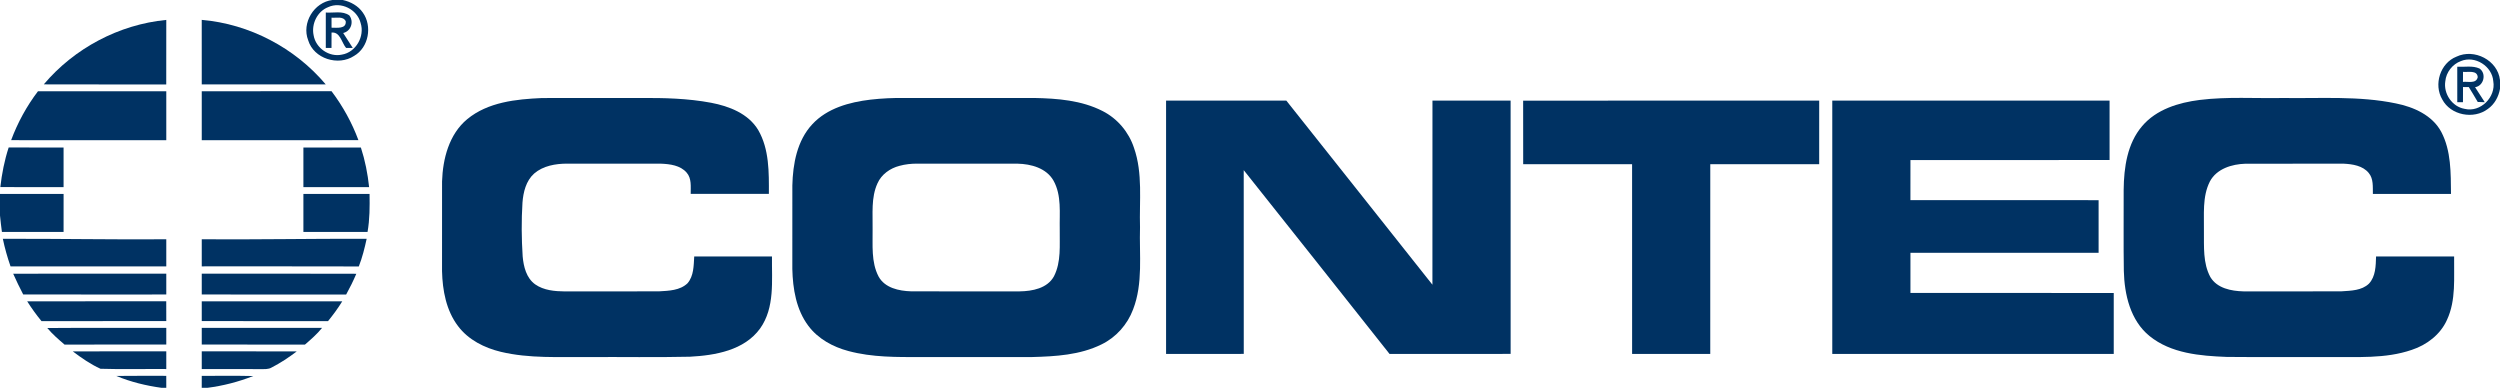 <?xml version="1.0" encoding="UTF-8" ?>
<!DOCTYPE svg PUBLIC "-//W3C//DTD SVG 1.1//EN" "http://www.w3.org/Graphics/SVG/1.1/DTD/svg11.dtd">
<svg width="1199pt" height="186pt" viewBox="0 0 1199 186" version="1.1" xmlns="http://www.w3.org/2000/svg">
<g id="#003263ff">
<path fill="#003263" opacity="1.00" d=" M 159.41 0.00 L 164.39 0.00 C 168.16 0.82 171.79 2.80 174.01 6.03 C 178.66 12.51 176.84 22.79 169.81 26.82 C 162.24 31.80 150.48 28.19 147.80 19.31 C 144.57 11.00 150.59 1.09 159.41 0.00 M 157.38 3.43 C 152.16 5.46 149.26 11.53 150.41 16.92 C 151.43 23.05 157.87 27.54 163.98 26.19 C 170.70 25.07 175.04 17.42 172.95 11.01 C 171.34 4.52 163.50 0.57 157.38 3.43 Z" />
<path fill="#003263" opacity="1.00" d=" M 156.25 6.01 C 159.97 6.29 164.29 5.05 167.54 7.40 C 169.85 10.42 168.35 14.96 164.59 15.83 C 166.15 18.20 167.68 20.59 169.19 22.99 C 168.39 23.00 166.79 23.00 165.99 23.00 C 163.82 20.47 163.18 15.18 159.01 15.62 C 159.00 18.08 159.00 20.54 158.99 23.00 C 158.31 23.00 156.94 23.00 156.25 22.99 C 156.25 17.33 156.25 11.67 156.25 6.01 M 159.00 8.47 C 159.00 10.07 159.00 11.68 159.01 13.28 C 161.51 13.25 166.22 14.02 165.81 10.15 C 164.48 7.63 161.28 8.71 159.00 8.47 Z" />
<path fill="#003263" opacity="1.00" d=" M 21.00 40.46 C 35.65 23.11 57.12 11.74 79.75 9.55 C 79.74 19.87 79.77 30.18 79.73 40.50 C 60.16 40.47 40.58 40.54 21.00 40.46 Z" />
<path fill="#003263" opacity="1.00" d=" M 96.75 9.53 C 119.64 11.50 141.45 22.94 156.23 40.49 C 136.41 40.50 116.58 40.50 96.76 40.49 C 96.75 30.17 96.76 19.85 96.75 9.53 Z" />
<path fill="#003263" opacity="1.00" d=" M 1178.10 27.18 C 1186.63 23.11 1197.93 28.86 1199.00 38.42 L 1199.00 42.62 C 1198.32 46.41 1196.38 50.01 1193.19 52.24 C 1186.42 57.41 1175.30 55.32 1171.30 47.67 C 1167.09 40.54 1170.31 30.26 1178.10 27.18 M 1180.26 29.29 C 1176.21 30.75 1173.16 34.68 1172.77 38.97 C 1171.82 44.92 1176.02 51.17 1182.02 52.20 C 1189.61 54.10 1197.14 46.55 1195.78 38.97 C 1195.27 31.75 1187.00 26.49 1180.26 29.29 Z" />
<path fill="#003263" opacity="1.00" d=" M 1178.50 32.01 C 1182.02 32.20 1185.84 31.36 1189.16 32.86 C 1192.63 35.22 1191.27 41.21 1187.04 41.82 C 1188.60 44.21 1190.15 46.61 1191.70 49.02 C 1190.86 48.99 1189.17 48.93 1188.32 48.90 C 1186.93 46.49 1185.49 44.11 1184.03 41.75 C 1183.09 41.75 1182.17 41.74 1181.26 41.74 C 1181.24 44.16 1181.23 46.58 1181.24 49.00 C 1180.56 49.00 1179.19 49.00 1178.51 49.00 C 1178.49 43.34 1178.50 37.67 1178.50 32.01 M 1181.26 34.46 C 1181.24 36.07 1181.22 37.67 1181.24 39.28 C 1183.65 38.98 1187.60 40.32 1188.32 37.00 C 1188.06 33.47 1183.63 34.75 1181.26 34.46 Z" />
<path fill="#003263" opacity="1.00" d=" M 18.21 43.77 C 38.72 43.73 59.23 43.76 79.75 43.76 C 79.75 51.59 79.75 59.41 79.75 67.24 C 54.94 67.24 30.14 67.28 5.34 67.22 C 8.46 58.83 12.79 50.90 18.21 43.77 Z" />
<path fill="#003263" opacity="1.00" d=" M 96.76 43.76 C 117.51 43.74 138.26 43.76 159.01 43.75 C 164.40 50.91 168.79 58.81 171.90 67.22 C 146.85 67.27 121.81 67.24 96.76 67.24 C 96.75 59.41 96.75 51.59 96.76 43.76 Z" />
<path fill="#003263" opacity="1.00" d=" M 224.07 57.16 C 234.03 48.95 247.53 47.56 259.95 47.02 C 275.63 46.96 291.32 47.02 307.00 47.00 C 318.38 46.91 329.85 47.18 341.07 49.29 C 349.68 50.93 358.90 54.46 363.63 62.35 C 368.98 71.57 368.79 82.66 368.75 92.99 C 356.25 93.00 343.75 93.01 331.26 92.99 C 331.22 89.54 331.79 85.58 329.30 82.77 C 326.30 79.30 321.34 78.67 317.02 78.50 C 302.02 78.48 287.01 78.52 272.01 78.48 C 266.47 78.49 260.51 79.49 256.19 83.22 C 252.28 86.70 250.96 92.14 250.58 97.16 C 250.04 105.75 250.12 114.37 250.67 122.96 C 251.11 127.86 252.42 133.33 256.66 136.37 C 260.80 139.28 266.10 139.72 271.02 139.77 C 286.02 139.72 301.01 139.79 316.01 139.73 C 320.74 139.46 326.12 139.33 329.74 135.85 C 332.77 132.32 332.68 127.38 332.95 123.00 C 345.38 123.01 357.81 122.99 370.24 123.00 C 370.09 134.61 371.69 147.50 364.55 157.54 C 356.96 168.05 343.01 170.44 330.91 171.08 C 314.61 171.46 298.30 171.14 282.00 171.25 C 268.06 171.11 253.90 172.00 240.22 168.74 C 232.36 166.85 224.61 162.99 219.68 156.40 C 213.98 148.91 212.22 139.24 212.00 130.04 C 212.02 115.70 211.97 101.35 212.01 87.01 C 212.36 76.15 215.36 64.38 224.07 57.16 Z" />
<path fill="#003263" opacity="1.00" d=" M 417.47 47.79 C 422.94 47.16 428.44 46.92 433.94 46.99 C 454.63 47.00 475.31 47.01 495.99 46.99 C 507.12 47.20 518.71 48.10 528.79 53.25 C 535.90 56.84 541.39 63.35 543.86 70.91 C 548.16 83.15 546.37 96.30 546.75 109.00 C 546.35 122.13 548.28 135.82 543.44 148.37 C 540.72 155.66 535.24 161.83 528.22 165.21 C 517.94 170.27 506.23 170.94 494.98 171.24 C 477.32 171.26 459.66 171.24 442.00 171.24 C 430.26 171.27 418.32 171.43 406.89 168.35 C 399.49 166.38 392.35 162.52 387.70 156.29 C 381.85 148.52 380.22 138.50 380.00 129.00 C 380.00 115.66 379.99 102.32 380.01 88.98 C 380.25 78.60 382.27 67.42 389.60 59.57 C 396.73 51.88 407.39 48.99 417.47 47.79 M 431.38 79.54 C 426.90 80.69 422.74 83.62 420.84 87.93 C 417.69 94.82 418.64 102.58 418.50 109.92 C 418.61 117.50 417.72 125.65 421.37 132.62 C 424.37 138.11 431.15 139.54 436.92 139.72 C 454.30 139.80 471.68 139.74 489.06 139.74 C 495.10 139.65 502.29 138.31 505.47 132.53 C 509.04 125.58 508.13 117.51 508.25 109.98 C 508.08 102.17 509.23 93.71 505.25 86.61 C 501.84 80.62 494.50 78.64 488.06 78.50 C 472.03 78.48 455.99 78.52 439.96 78.48 C 437.07 78.47 434.17 78.77 431.38 79.54 Z" />
<path fill="#003263" opacity="1.00" d=" M 1054.99 47.93 C 1068.25 46.29 1081.66 47.26 1094.99 47.00 C 1113.02 47.28 1131.30 45.90 1149.08 49.60 C 1157.59 51.31 1166.52 55.23 1170.82 63.23 C 1175.62 72.33 1175.39 82.99 1175.50 93.00 C 1163.01 93.00 1150.52 93.00 1138.03 93.00 C 1137.95 89.61 1138.39 85.75 1136.04 82.95 C 1133.17 79.44 1128.29 78.72 1124.04 78.50 C 1108.33 78.50 1092.63 78.47 1076.93 78.52 C 1070.45 78.71 1063.14 80.90 1059.88 86.99 C 1056.11 94.39 1057.16 102.98 1057.00 111.00 C 1057.08 118.33 1056.48 126.22 1060.09 132.88 C 1063.32 138.29 1070.11 139.59 1075.93 139.74 C 1091.64 139.75 1107.36 139.80 1123.08 139.71 C 1127.56 139.41 1132.66 139.36 1136.12 136.07 C 1139.39 132.60 1139.42 127.49 1139.56 123.01 C 1152.04 122.99 1164.52 123.00 1177.00 123.00 C 1176.83 133.16 1178.00 143.89 1173.58 153.39 C 1170.46 160.42 1163.89 165.43 1156.70 167.79 C 1143.96 172.18 1130.27 171.09 1117.02 171.25 C 1100.67 171.20 1084.32 171.34 1067.97 171.18 C 1055.19 170.69 1041.24 169.54 1030.90 161.15 C 1021.71 153.68 1018.86 141.26 1018.59 129.94 C 1018.39 116.96 1018.55 103.97 1018.51 90.98 C 1018.63 80.33 1020.21 68.84 1027.39 60.46 C 1034.20 52.43 1044.88 49.20 1054.99 47.93 Z" />
<path fill="#003263" opacity="1.00" d=" M 559.25 48.25 C 578.47 48.24 597.69 48.27 616.91 48.24 C 640.34 77.62 663.60 107.14 686.99 136.55 C 687.02 107.12 686.98 77.68 687.01 48.25 C 699.50 48.25 711.99 48.25 724.49 48.25 C 724.51 88.74 724.48 129.24 724.50 169.73 C 705.14 169.76 685.78 169.75 666.42 169.74 C 643.12 140.35 619.88 110.92 596.49 81.60 C 596.51 110.98 596.48 140.35 596.51 169.73 C 584.09 169.77 571.67 169.74 559.25 169.75 C 559.25 129.25 559.25 88.75 559.25 48.25 Z" />
<path fill="#003263" opacity="1.00" d=" M 730.50 48.27 C 777.83 48.23 825.16 48.26 872.49 48.25 C 872.49 58.42 872.52 68.59 872.48 78.76 C 855.07 78.74 837.66 78.75 820.25 78.75 C 820.24 109.09 820.26 139.42 820.24 169.75 C 807.74 169.74 795.25 169.75 782.76 169.75 C 782.75 139.42 782.76 109.09 782.75 78.76 C 765.34 78.75 747.93 78.74 730.52 78.76 C 730.48 68.59 730.52 58.43 730.50 48.27 Z" />
<path fill="#003263" opacity="1.00" d=" M 878.76 48.25 C 923.09 48.25 967.42 48.25 1011.75 48.25 C 1011.75 57.75 1011.75 67.25 1011.75 76.75 C 979.91 76.76 948.08 76.74 916.25 76.76 C 916.24 83.17 916.25 89.58 916.24 95.99 C 946.33 96.01 976.41 95.99 1006.49 96.00 C 1006.49 104.42 1006.50 112.83 1006.49 121.24 C 976.41 121.26 946.33 121.24 916.25 121.25 C 916.24 127.67 916.24 134.08 916.25 140.50 C 948.75 140.51 981.25 140.49 1013.75 140.51 C 1013.74 150.26 1013.75 160.00 1013.75 169.75 C 968.75 169.75 923.76 169.75 878.76 169.75 C 878.75 129.25 878.75 88.75 878.76 48.25 Z" />
<path fill="#003263" opacity="1.00" d=" M 4.16 70.73 C 12.94 70.78 21.71 70.74 30.49 70.76 C 30.50 77.09 30.50 83.42 30.49 89.75 C 20.38 89.73 10.27 89.78 0.16 89.72 C 0.90 83.28 2.14 76.90 4.16 70.73 Z" />
<path fill="#003263" opacity="1.00" d=" M 145.51 70.76 C 154.70 70.75 163.89 70.76 173.08 70.75 C 175.09 76.92 176.35 83.31 177.03 89.76 C 166.53 89.74 156.02 89.75 145.51 89.75 C 145.50 83.42 145.50 77.09 145.51 70.76 Z" />
<path fill="#003263" opacity="1.00" d=" M 0.00 93.00 C 10.17 93.00 20.33 92.99 30.50 93.00 C 30.50 99.08 30.50 105.16 30.49 111.24 C 20.64 111.25 10.78 111.25 0.92 111.24 C 0.59 108.61 0.23 105.99 0.00 103.35 L 0.00 93.00 Z" />
<path fill="#003263" opacity="1.00" d=" M 145.51 93.00 C 156.08 93.00 166.66 93.00 177.24 93.00 C 177.34 99.10 177.34 105.22 176.27 111.24 C 166.01 111.25 155.76 111.25 145.51 111.24 C 145.50 105.16 145.50 99.08 145.51 93.00 Z" />
<path fill="#003263" opacity="1.00" d=" M 1.36 114.53 C 27.49 114.44 53.61 114.95 79.75 114.76 C 79.75 119.09 79.75 123.42 79.75 127.75 C 54.85 127.75 29.95 127.74 5.05 127.75 C 3.55 123.43 2.29 119.02 1.36 114.53 Z" />
<path fill="#003263" opacity="1.00" d=" M 96.76 114.76 C 123.13 114.94 149.49 114.44 175.85 114.52 C 174.88 119.02 173.76 123.50 172.08 127.79 C 146.98 127.69 121.87 127.78 96.76 127.75 C 96.75 123.42 96.75 119.09 96.76 114.76 Z" />
<path fill="#003263" opacity="1.00" d=" M 6.32 131.27 C 30.79 131.23 55.27 131.26 79.75 131.25 C 79.75 134.58 79.75 137.91 79.75 141.24 C 56.87 141.23 33.99 141.29 11.12 141.21 C 9.44 137.93 7.79 134.64 6.32 131.27 Z" />
<path fill="#003263" opacity="1.00" d=" M 96.76 131.25 C 121.47 131.28 146.18 131.19 170.89 131.30 C 169.44 134.70 167.81 138.02 166.02 141.25 C 142.93 141.23 119.85 141.26 96.76 141.24 C 96.75 137.91 96.75 134.58 96.76 131.25 Z" />
<path fill="#003263" opacity="1.00" d=" M 13.05 144.53 C 35.28 144.46 57.51 144.53 79.73 144.50 C 79.75 147.66 79.75 150.83 79.75 153.99 C 59.80 154.01 39.85 153.99 19.90 154.01 C 17.42 150.99 15.14 147.83 13.05 144.53 Z" />
<path fill="#003263" opacity="1.00" d=" M 96.76 144.51 C 119.22 144.50 141.69 144.50 164.15 144.51 C 162.11 147.84 159.78 150.98 157.32 154.02 C 137.13 153.97 116.94 154.02 96.76 153.99 C 96.75 150.83 96.75 147.67 96.76 144.51 Z" />
<path fill="#003263" opacity="1.00" d=" M 22.68 157.32 C 41.70 157.16 60.72 157.30 79.75 157.25 C 79.75 159.91 79.75 162.58 79.75 165.24 C 63.48 165.26 47.22 165.23 30.95 165.26 C 28.05 162.77 25.14 160.26 22.68 157.32 Z" />
<path fill="#003263" opacity="1.00" d=" M 96.76 157.25 C 116.00 157.25 135.23 157.25 154.47 157.25 C 152.05 160.24 149.15 162.76 146.25 165.27 C 129.76 165.22 113.26 165.27 96.76 165.24 C 96.75 162.58 96.75 159.92 96.76 157.25 Z" />
<path fill="#003263" opacity="1.00" d=" M 34.92 168.54 C 49.86 168.46 64.81 168.52 79.75 168.51 C 79.75 171.34 79.75 174.16 79.75 176.99 C 69.23 176.90 58.70 177.20 48.19 176.86 C 43.43 174.70 39.09 171.67 34.92 168.54 Z" />
<path fill="#003263" opacity="1.00" d=" M 96.76 168.51 C 111.95 168.51 127.14 168.49 142.33 168.52 C 138.54 171.42 134.54 174.06 130.30 176.24 C 128.71 177.21 126.82 176.99 125.05 177.03 C 115.62 176.96 106.19 177.02 96.76 176.99 C 96.75 174.16 96.75 171.34 96.76 168.51 Z" />
<path fill="#003263" opacity="1.00" d=" M 55.78 180.30 C 63.77 180.19 71.76 180.27 79.74 180.25 C 79.75 182.17 79.75 184.08 79.75 186.00 L 77.50 186.00 C 70.07 184.98 62.71 183.20 55.78 180.30 Z" />
<path fill="#003263" opacity="1.00" d=" M 96.76 180.26 C 104.99 180.29 113.21 180.15 121.44 180.34 C 114.38 183.13 106.98 185.04 99.46 186.00 L 96.75 186.00 C 96.75 184.08 96.75 182.17 96.76 180.26 Z" />
</g>
</svg>
